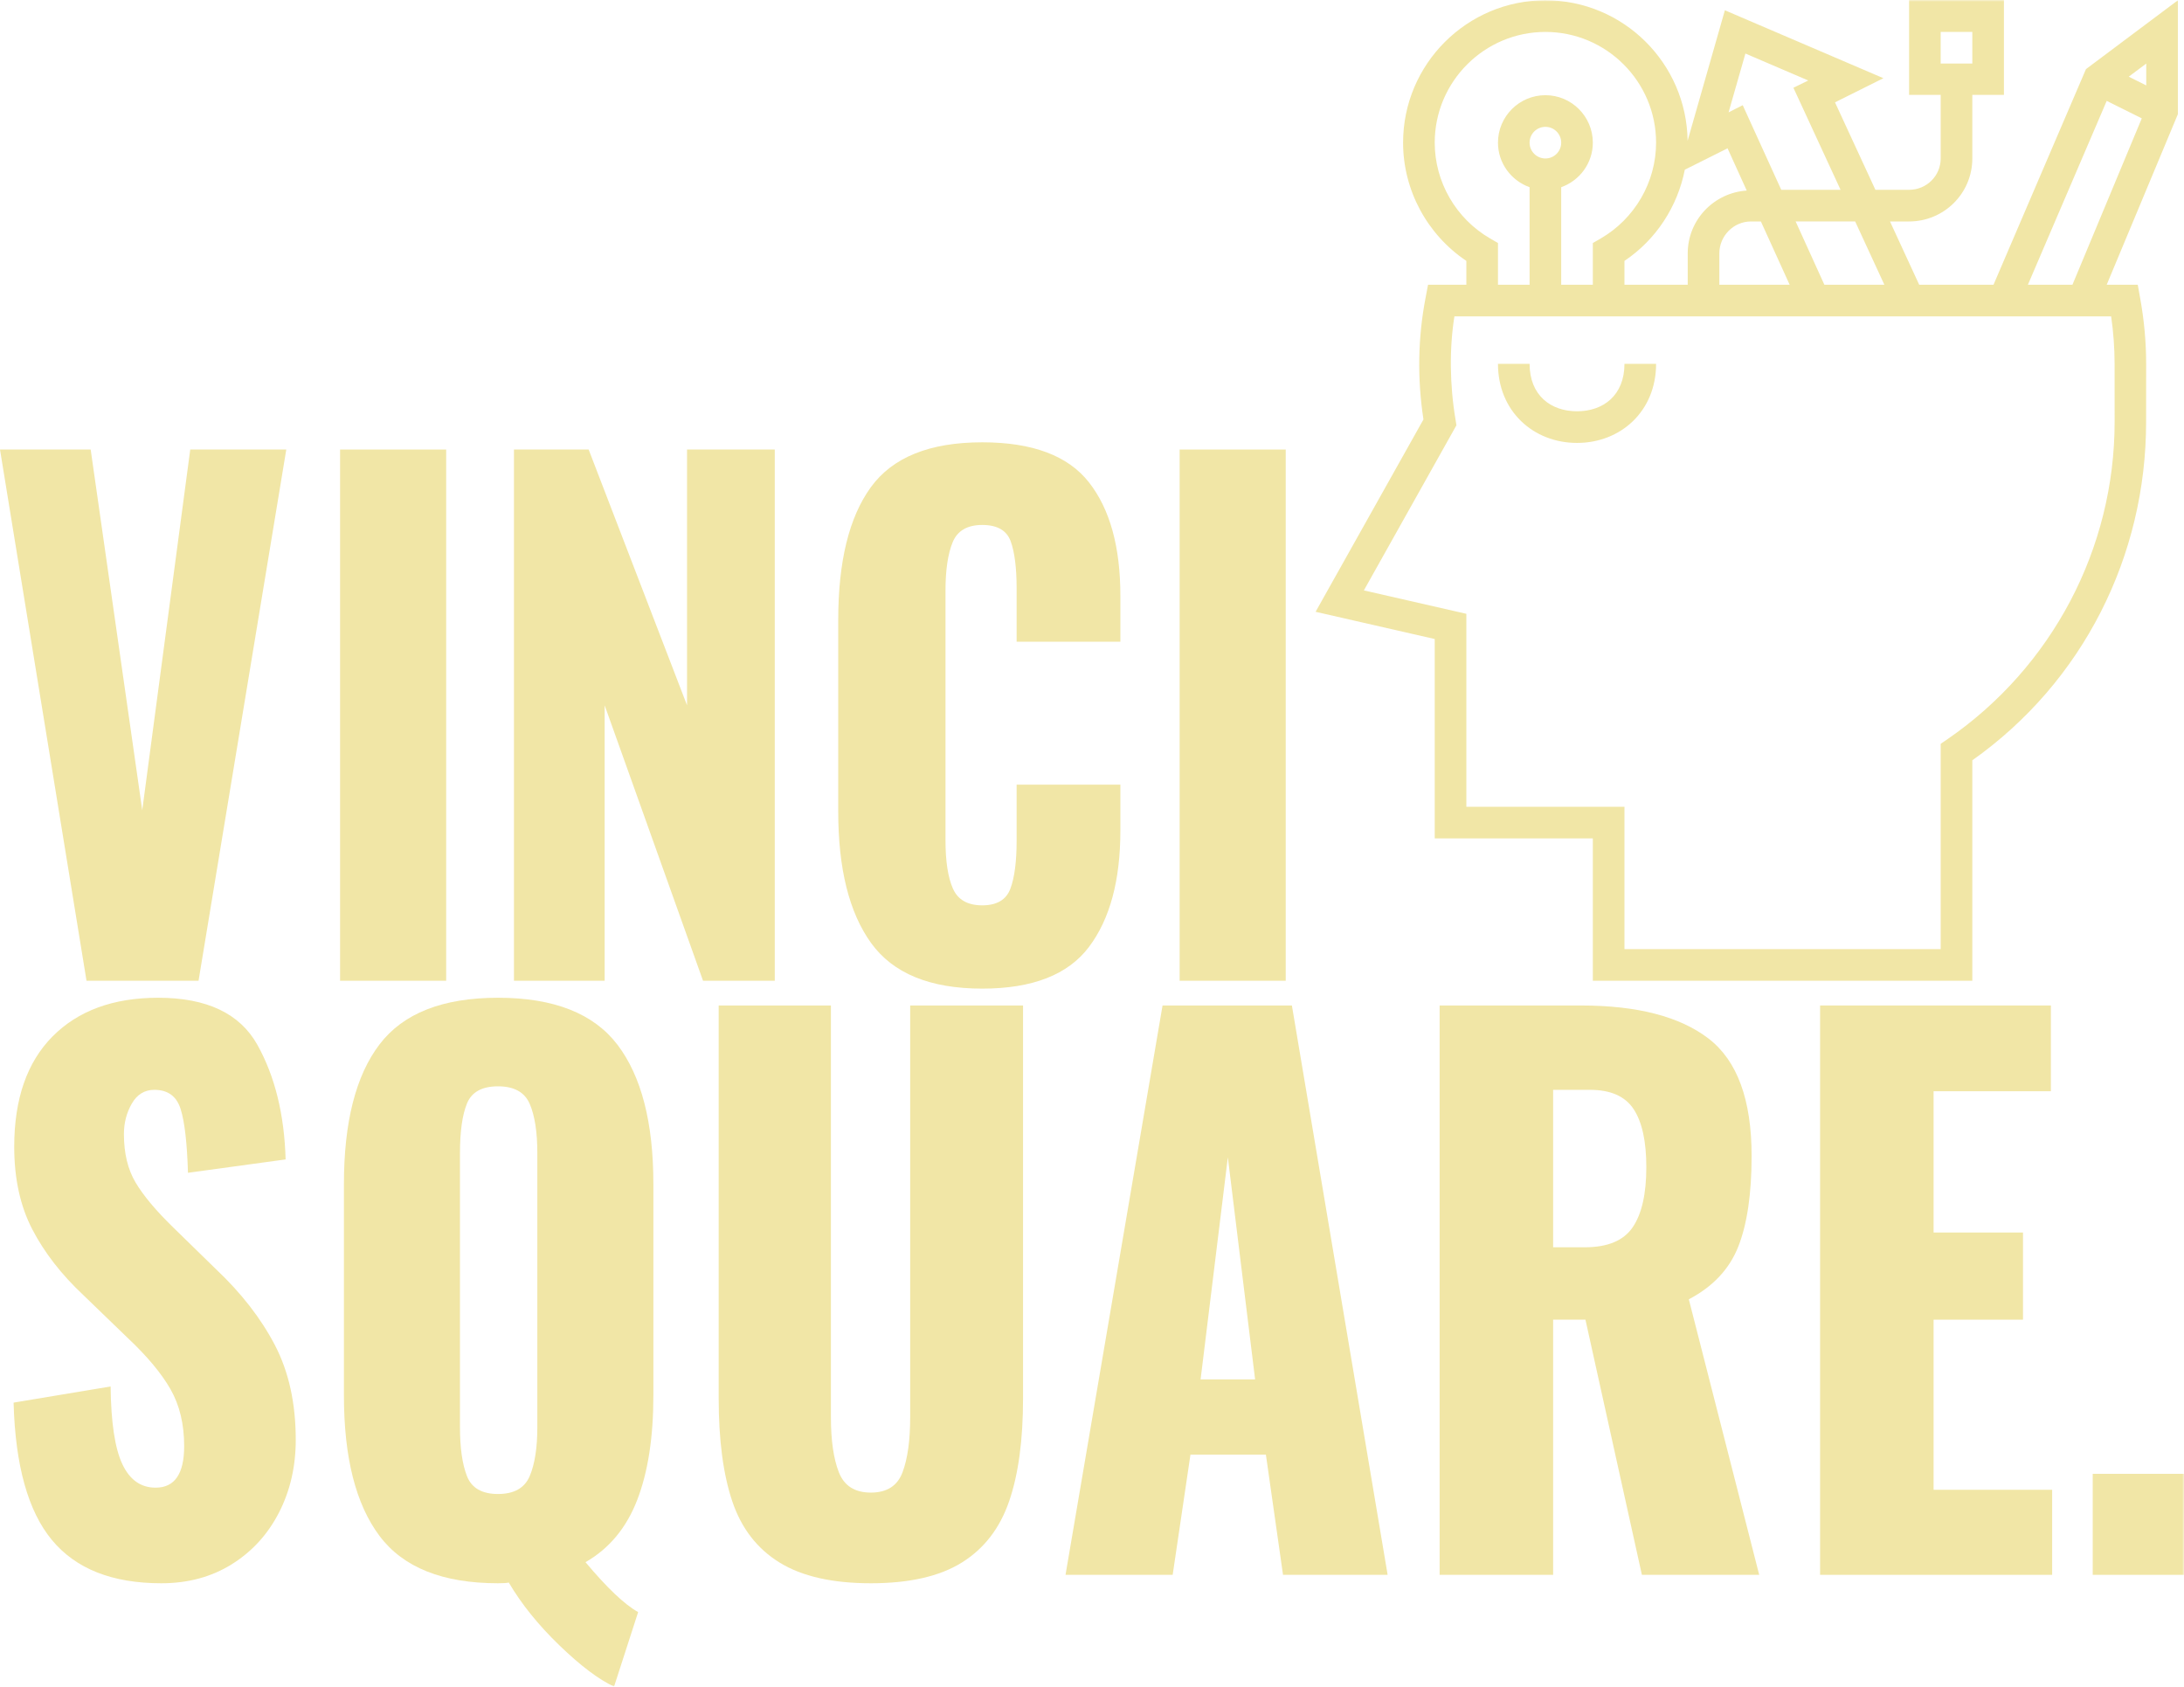 <svg width="619" height="478" viewBox="0 0 619 478" fill="none" xmlns="http://www.w3.org/2000/svg">
<g clip-path="url(#clip0_2014_206)">
<path d="M53.922 127.404L40.316 229.631L25.698 127.404H0L24.521 277.958H56.272L81.139 127.404H53.922Z" fill="#F1E6A6"/>
<path d="M96.387 127.402H126.453V277.955H96.387V127.402Z" fill="#F1E6A6"/>
<path d="M145.67 127.403H166.839L194.725 199.894V127.403H219.588V277.957H199.259L171.373 199.894V277.957H145.67V127.403Z" fill="#F1E6A6"/>
<mask id="mask0_2014_206" style="mask-type:luminance" maskUnits="userSpaceOnUse" x="0" y="0" width="619" height="478">
<path d="M0 -5.29678e-06H619V478H0V-5.29678e-06Z" fill="white"/>
</mask>
<g mask="url(#mask0_2014_206)">
<path d="M246.897 267.271C240.682 258.659 237.575 246.238 237.575 230.003V175.727C237.575 159.125 240.651 146.581 246.813 138.092C252.975 129.602 263.501 125.355 278.394 125.355C292.617 125.355 302.696 129.138 308.631 136.695C314.57 144.256 317.541 154.974 317.541 168.853V181.865H288.14V166.808C288.14 160.985 287.58 156.524 286.46 153.424C285.339 150.329 282.652 148.779 278.394 148.779C274.14 148.779 271.343 150.421 269.995 153.704C268.656 156.988 267.978 161.541 267.978 167.364V238.182C267.978 244.128 268.682 248.681 270.083 251.842C271.479 255.003 274.254 256.584 278.394 256.584C282.538 256.584 285.199 255.003 286.376 251.842C287.554 248.681 288.14 244.128 288.14 238.182V222.381H317.541V235.393C317.541 249.517 314.57 260.52 308.631 268.383C302.696 276.255 292.617 280.187 278.394 280.187C263.61 280.187 253.115 275.883 246.897 267.271Z" fill="#F1E6A6"/>
<path d="M334.338 127.402H364.405V277.955H334.338V127.402Z" fill="#F1E6A6"/>
<path d="M14.723 436.465C7.952 428.299 4.329 415.318 3.852 397.52L31.349 392.941C31.463 403.168 32.574 410.502 34.675 414.95C36.767 419.403 39.913 421.622 44.106 421.622C49.498 421.622 52.198 417.708 52.198 409.871C52.198 403.628 50.907 398.252 48.329 393.733C45.752 389.219 41.708 384.373 36.198 379.193L23.62 367.044C17.388 361.199 12.569 354.99 9.156 348.414C5.738 341.843 4.031 334.041 4.031 325.008C4.031 311.462 7.655 301.038 14.902 293.731C22.149 286.428 32.128 282.776 44.824 282.776C58.601 282.776 67.98 287.229 72.951 296.121C77.918 305.022 80.588 315.845 80.951 328.594L53.275 332.381C53.03 324.01 52.343 318.003 51.205 314.348C50.067 310.696 47.581 308.87 43.747 308.87C40.99 308.87 38.867 310.166 37.366 312.758C35.87 315.346 35.121 318.235 35.121 321.423C35.121 326.869 36.228 331.453 38.447 335.166C40.662 338.887 44.224 343.134 49.139 347.915L61.179 359.671C68.369 366.444 73.94 373.615 77.897 381.185C81.849 388.755 83.822 397.717 83.822 408.081C83.822 415.651 82.234 422.52 79.061 428.698C75.888 434.871 71.424 439.753 65.673 443.338C59.923 446.924 53.275 448.715 45.725 448.715C31.821 448.715 21.493 444.634 14.723 436.465Z" fill="#F1E6A6"/>
<path d="M150.136 418.338C151.571 414.949 152.293 410.339 152.293 404.49V326.798C152.293 320.827 151.571 316.177 150.136 312.854C148.7 309.535 145.703 307.876 141.151 307.876C136.595 307.876 133.659 309.505 132.346 312.758C131.024 316.011 130.367 320.695 130.367 326.798V404.49C130.367 410.339 131.024 414.949 132.346 418.338C133.659 421.722 136.595 423.417 141.151 423.417C145.703 423.417 148.7 421.722 150.136 418.338ZM158.582 466.345C152.591 460.57 147.799 454.625 144.206 448.517C143.606 448.648 142.587 448.714 141.151 448.714C125.453 448.714 114.253 444.235 107.544 435.269C100.831 426.306 97.478 413.058 97.478 395.528V335.564C97.478 318.033 100.831 304.859 107.544 296.024C114.253 287.193 125.453 282.776 141.151 282.776C156.968 282.776 168.259 287.228 175.025 296.12C181.791 305.021 185.182 318.169 185.182 335.564V395.528C185.182 407.349 183.651 417.213 180.6 425.111C177.546 433.014 172.657 438.889 165.948 442.742C172.062 450.041 177.034 454.756 180.867 456.884L174.04 478C169.729 476.008 164.574 472.124 158.582 466.345Z" fill="#F1E6A6"/>
<path d="M220.941 442.839C214.591 438.925 210.127 433.146 207.553 425.51C204.98 417.875 203.693 408.146 203.693 396.325V284.965H235.501V401.702C235.501 408.212 236.245 413.391 237.746 417.24C239.243 421.097 242.267 423.019 246.823 423.019C251.375 423.019 254.373 421.097 255.808 417.24C257.248 413.391 257.966 408.212 257.966 401.702V284.965H289.957V396.325C289.957 408.146 288.636 417.875 286.001 425.51C283.367 433.146 278.903 438.925 272.614 442.839C266.32 446.758 257.721 448.715 246.823 448.715C235.917 448.715 227.291 446.758 220.941 442.839Z" fill="#F1E6A6"/>
<path d="M355.731 390.947L348.002 327.997L340.278 390.947H355.731ZM329.494 284.968H366.156L393.29 446.327H363.639L358.786 412.26H337.403L332.365 446.327H301.997L329.494 284.968Z" fill="#F1E6A6"/>
<path d="M449.179 353.494C455.652 353.494 460.173 351.603 462.75 347.816C465.324 344.033 466.61 338.355 466.61 330.785C466.61 323.482 465.416 318.005 463.017 314.349C460.619 310.697 456.488 308.872 450.619 308.872H440.194V353.494H449.179ZM408.027 284.967H448.102C464.037 284.967 476.077 288.088 484.226 294.327C492.37 300.575 496.449 311.661 496.449 327.597C496.449 338.355 495.189 346.923 492.672 353.297C490.156 359.672 485.486 364.65 478.654 368.236L498.602 446.326H465.354L449.358 374.015H440.194V446.326H408.027V284.967Z" fill="#F1E6A6"/>
<path d="M515.856 284.967H581.271V309.271H548.027V349.309H573.367V374.011H548.027V422.224H581.63V446.326H515.856V284.967Z" fill="#F1E6A6"/>
<path d="M593.131 417.703H619V446.328H593.131V417.703Z" fill="#F1E6A6"/>
<path d="M608.3 24.208L603.341 21.73L608.3 18.017V24.208ZM587.384 80.695H574.758L597.096 28.59L607.035 33.542L587.384 80.695ZM598.352 89.666C599 94.145 599.328 98.694 599.328 103.112L599.337 119.499C599.363 155.414 581.647 189.047 552.014 209.458L550.04 210.807V268.993H460.415V228.644H415.6V173.96L386.554 167.327L412.786 120.533L412.537 118.935C410.869 109.127 410.773 98.633 412.217 89.666H415.6H460.411H598.352ZM438.008 44.916C435.531 44.916 433.522 42.903 433.522 40.433C433.522 37.959 435.531 35.95 438.008 35.95C440.48 35.95 442.485 37.959 442.485 40.433C442.485 42.907 440.48 44.916 438.008 44.916ZM406.637 40.433C406.637 23.131 420.712 9.05 438.008 9.05C455.299 9.05 469.374 23.131 469.374 40.433C469.374 51.571 463.36 61.974 453.688 67.582L451.448 68.874V80.695H442.485V53.051C447.693 51.199 451.448 46.265 451.448 40.429C451.448 33.012 445.417 26.979 438.008 26.979C430.594 26.979 424.563 33.012 424.563 40.429C424.563 46.265 428.323 51.199 433.522 53.056V80.695H424.563V68.874L422.327 67.578C412.651 61.97 406.637 51.571 406.637 40.433ZM489.632 42.036L495.068 54.006C485.746 54.632 478.341 62.333 478.341 71.816V80.695H460.411V73.94C469.382 67.928 475.461 58.546 477.518 48.095L489.632 42.036ZM507.23 80.695H487.304V71.816C487.304 66.873 491.322 62.767 496.263 62.767H499.081L507.23 80.695ZM494.691 15.175L512.504 22.811L508.298 24.873L521.663 53.795H504.853L493.934 29.816L489.921 31.843L494.691 15.175ZM534.075 80.695H517.073L508.928 62.762H525.799L534.075 80.695ZM550.036 9.05H559.003V18.017H550.036V9.05ZM617.262 0.084L591.214 19.593L565.012 80.695H543.944L535.672 62.767H541.082C550.964 62.767 559.003 54.807 559.003 44.916V26.896H567.966V0H541.082V26.896H550.04V44.916C550.04 49.855 546.023 53.795 541.082 53.795H531.537L520.084 29.006L533.808 22.163L488.875 2.912L478.31 39.895C478.022 17.894 460.065 0.079 438.003 0.079C415.762 0.079 397.67 18.179 397.67 40.429C397.67 53.874 404.48 66.484 415.6 73.94V80.695H404.742L404.046 84.373C401.867 95.677 401.666 107.293 403.443 118.878L372.873 173.391L406.637 181.105V237.61H451.448V277.96H559.003V215.483C590.369 193.285 608.291 157.59 608.26 119.508L608.273 103.155C608.273 96.991 607.7 90.656 606.558 84.412L605.892 80.695H597.091L617.262 32.364V0.084Z" fill="#F1E6A6"/>
<path d="M446.969 116.562C439.56 116.562 433.525 112.079 433.525 103.112H424.562C424.562 116.562 434.615 125.529 446.969 125.529C459.324 125.529 469.377 116.562 469.377 103.112H460.414C460.409 112.079 454.379 116.562 446.969 116.562Z" fill="#F1E6A6"/>
</g>
</g>
<defs>
<clipPath id="clip0_2014_206">
<rect width="619" height="478" fill="white"/>
</clipPath>
</defs>
</svg>
